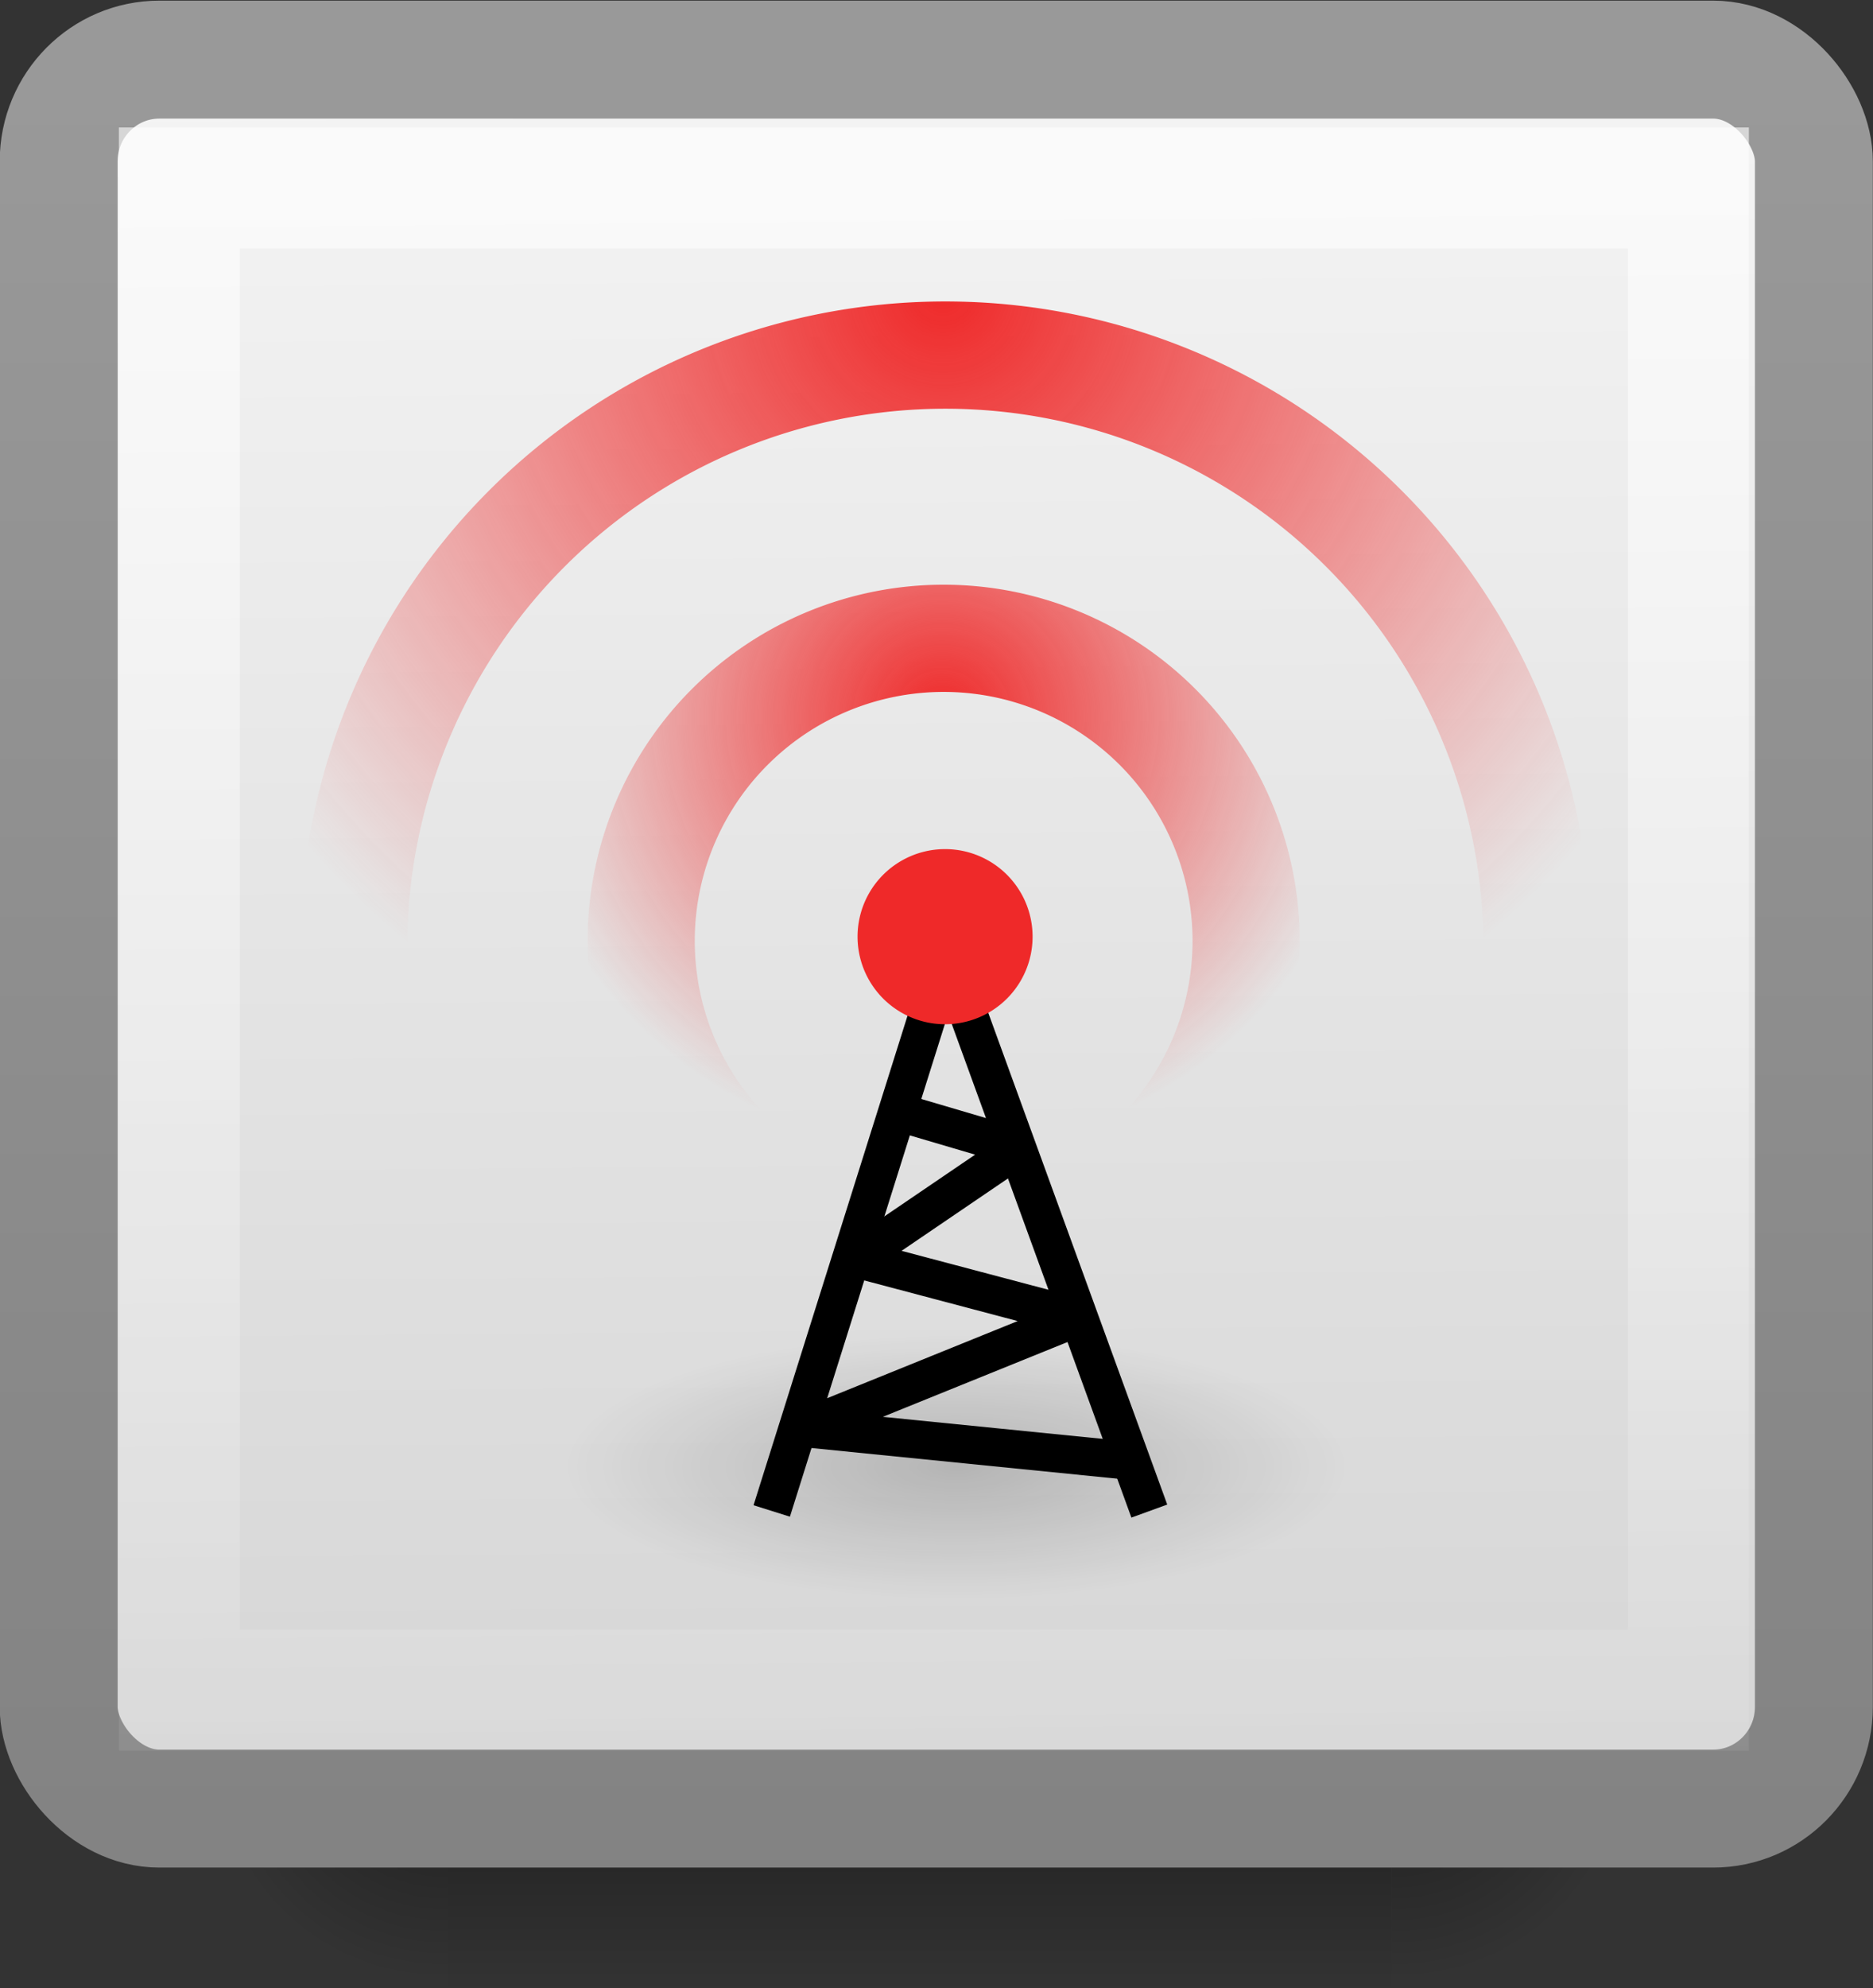 <svg xmlns="http://www.w3.org/2000/svg" xmlns:xlink="http://www.w3.org/1999/xlink" viewBox="0 0 16.062 17.039"><rect x="0" y="0" width="16.062" height="17.039" fill="#333333" stroke="none"/><defs><linearGradient id="g" y2="25.817" gradientUnits="userSpaceOnUse" x2="41.326" gradientTransform="matrix(1.006 0 0 1.016 20.552 75.109)" y1="41.638" x1="41.451"><stop offset="0" stop-color="#d2d2d2"/><stop offset="1" stop-color="#f4f4f4"/></linearGradient><linearGradient id="a"><stop offset="0"/><stop offset="1" stop-opacity="0"/></linearGradient><linearGradient id="c" y2="609.51" gradientUnits="userSpaceOnUse" x2="302.86" gradientTransform="matrix(1.676 0 0 .782 -1558.1 -273.99)" y1="366.65" x1="302.86"><stop offset="0" stop-opacity="0"/><stop offset=".5"/><stop offset="1" stop-opacity="0"/></linearGradient><linearGradient id="h" y2="44.263" gradientUnits="userSpaceOnUse" x2="21.366" gradientTransform="translate(20.708 73.489)" y1="28.582" x1="21.24"><stop offset="0" stop-color="#fff"/><stop offset="1" stop-color="#fff" stop-opacity="0"/></linearGradient><linearGradient id="f" y2="45.035" gradientUnits="userSpaceOnUse" x2="15.897" gradientTransform="translate(20.708 73.489)" y1="28.087" x1="15.897"><stop offset="0" stop-color="#999"/><stop offset="1" stop-color="gray"/></linearGradient><linearGradient id="b"><stop offset="0" stop-color="#ef2929"/><stop offset="1" stop-color="#ef2929" stop-opacity="0"/></linearGradient><radialGradient id="e" xlink:href="#a" gradientUnits="userSpaceOnUse" cy="486.65" cx="605.71" gradientTransform="matrix(-1.676 0 0 .782 -346.7 -273.99)" r="117.14"/><radialGradient id="d" xlink:href="#a" gradientUnits="userSpaceOnUse" cy="486.65" cx="605.71" gradientTransform="matrix(1.676 0 0 .782 -1557.7 -273.99)" r="117.14"/><radialGradient id="i" xlink:href="#b" gradientUnits="userSpaceOnUse" cy="16.049" cx="27.577" gradientTransform="translate(-6.714 -3.743) scale(1.243)" r="3.833"/><radialGradient id="j" xlink:href="#b" gradientUnits="userSpaceOnUse" cy="15.048" cx="27.577" gradientTransform="translate(-6.714 -3.743) scale(1.243)" r="3.833"/><radialGradient id="k" gradientUnits="userSpaceOnUse" cy="44.565" cx="30.204" gradientTransform="matrix(1 0 0 .338 0 29.482)" r="6.566"><stop offset="0"/><stop offset="1" stop-opacity="0"/></radialGradient></defs><g transform="translate(-21.532 -100.839)" stroke-miterlimit="6.4"><g stroke-width="44.186"><path opacity=".402" fill="url(#c)" d="M-1357 12.799h809.39v189.96H-1357z" transform="matrix(.01 0 0 .021 38.941 113.65)"/><path d="M-547.53 12.807v189.94c86.322.358 208.69-42.558 208.69-94.987 0-52.43-96.334-94.96-208.69-94.96z" opacity=".402" fill="url(#d)" transform="matrix(.01 0 0 .021 38.941 113.65)"/><path d="M-1357 12.807v189.94c-86.322.358-208.69-42.558-208.69-94.987 0-52.43 96.334-94.96 208.69-94.96z" opacity=".402" fill="url(#e)" transform="matrix(.01 0 0 .021 38.941 113.65)"/></g><rect rx=".864" ry=".872" height="14.99" width="15.052" y="101.35" x="22.035" stroke-linejoin="bevel" fill-rule="evenodd" stroke="url(#f)" stroke-width="1.011" fill="url(#g)"/><rect rx="0" ry="0" height="12.875" width="12.941" y="102.45" x="23.07" opacity=".6" stroke="url(#h)" stroke-width="1.037" fill="none"/></g><g color="#000"><path d="M6.618 12.95l1.501-4.769 1.737 4.77" stroke="#000" stroke-miterlimit="10" fill="none" stroke-width=".327"/><path d="M8.855 8.028a.75.75 0 11-1.501 0 .75.75 0 011.501 0z" fill-rule="evenodd" fill="#ef2929"/><path d="M30.911 18.605a3.334 3.334 0 11-6.667 0 3.334 3.334 0 016.667 0z" transform="translate(-13.363 -6.455) scale(.778)" stroke="url(#i)" stroke-miterlimit="10" stroke-width="1.181" fill="none"/><path d="M30.911 18.605a3.334 3.334 0 11-6.667 0 3.334 3.334 0 016.667 0z" transform="matrix(1.522 0 0 1.522 -33.866 -20.287)" stroke="url(#j)" stroke-miterlimit="10" stroke-width=".604" fill="none"/><path d="M36.77 44.565c0 1.227-2.94 2.222-6.566 2.222s-6.566-.995-6.566-2.222c0-1.227 2.94-2.222 6.566-2.222s6.566.995 6.566 2.222z" transform="translate(-7.264 -10.234) scale(.512)" opacity=".176" fill-rule="evenodd" fill="url(#k)"/><path d="M7.79 9.557l.95.28-1.397.95 1.9.503-2.347.95 2.794.28" stroke-linejoin="bevel" stroke="#000" stroke-miterlimit="10" fill="none" stroke-width=".327"/></g></svg>